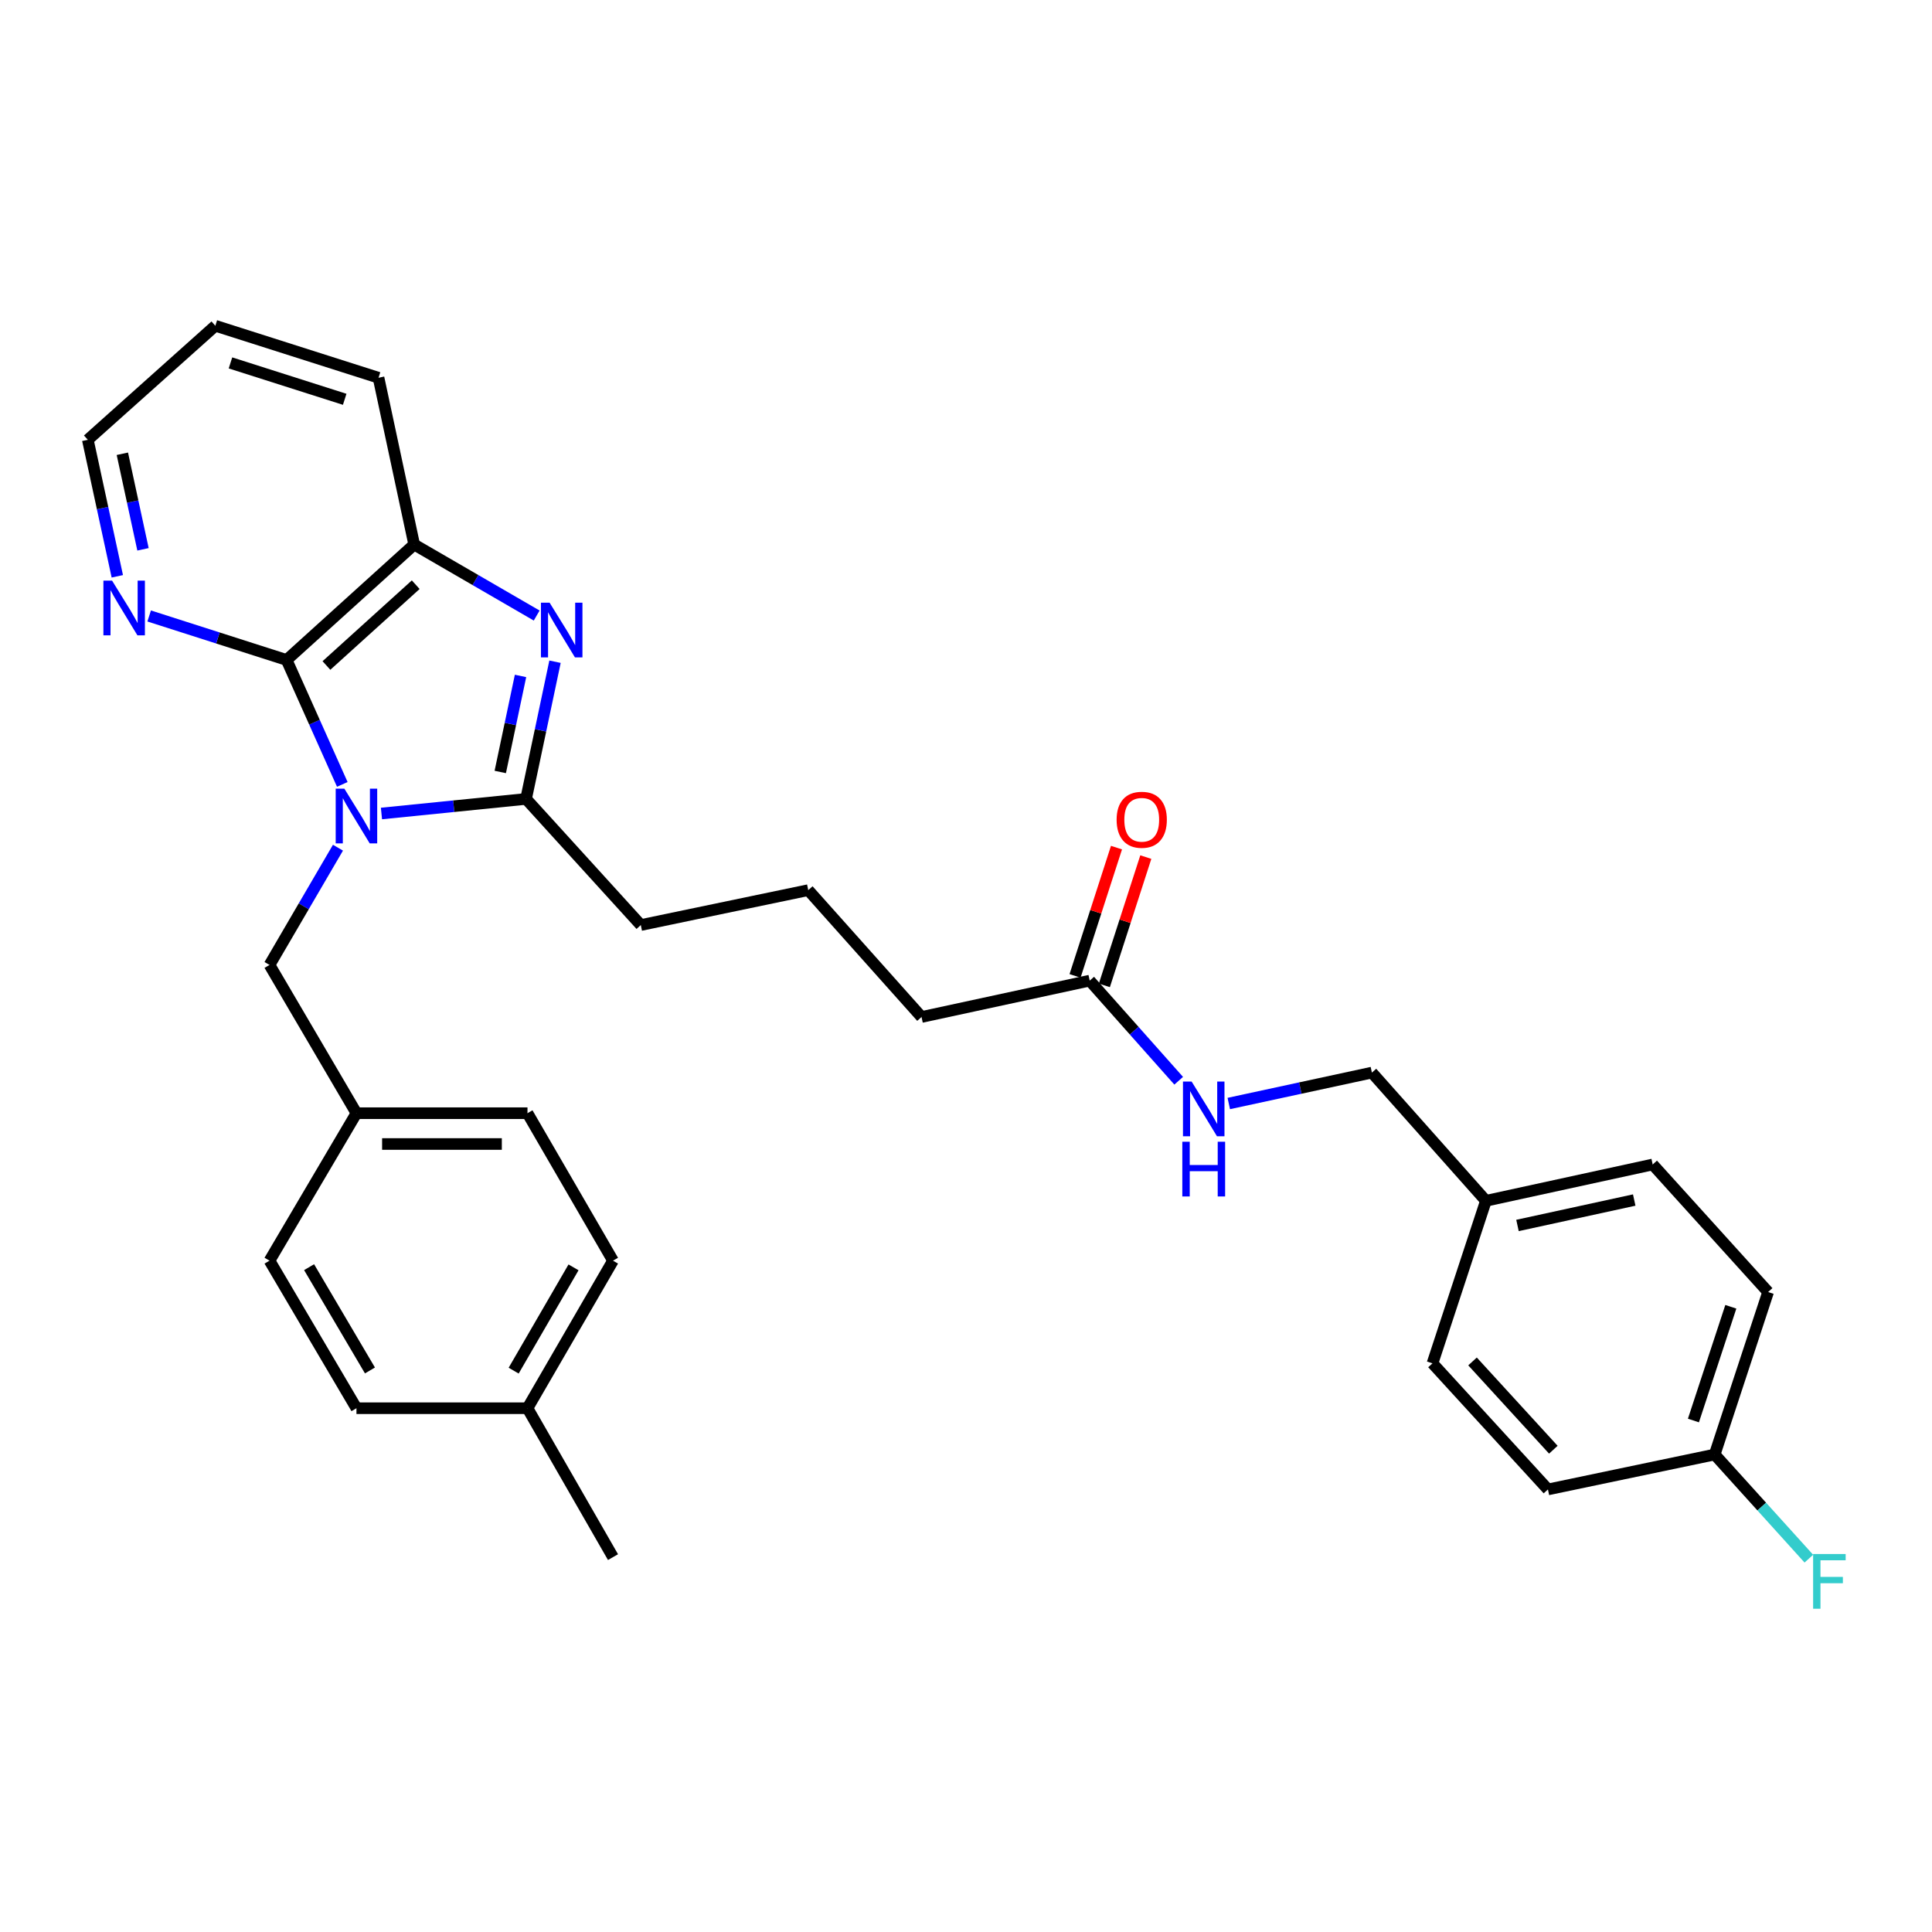 <?xml version='1.0' encoding='iso-8859-1'?>
<svg version='1.1' baseProfile='full'
              xmlns='http://www.w3.org/2000/svg'
                      xmlns:rdkit='http://www.rdkit.org/xml'
                      xmlns:xlink='http://www.w3.org/1999/xlink'
                  xml:space='preserve'
width='1000px' height='1000px' viewBox='0 0 1000 1000'>
<!-- END OF HEADER -->
<rect style='opacity:1.0;fill:#FFFFFF;stroke:none' width='1000' height='1000' x='0' y='0'> </rect>
<path class='bond-0' d='M 197.446,421.07 L 234.867,417.294' style='fill:none;fill-rule:evenodd;stroke:#0000FF;stroke-width:6px;stroke-linecap:butt;stroke-linejoin:miter;stroke-opacity:1' />
<path class='bond-0' d='M 234.867,417.294 L 272.289,413.517' style='fill:none;fill-rule:evenodd;stroke:#000000;stroke-width:6px;stroke-linecap:butt;stroke-linejoin:miter;stroke-opacity:1' />
<path class='bond-2' d='M 177.174,406.004 L 162.765,373.803' style='fill:none;fill-rule:evenodd;stroke:#0000FF;stroke-width:6px;stroke-linecap:butt;stroke-linejoin:miter;stroke-opacity:1' />
<path class='bond-2' d='M 162.765,373.803 L 148.356,341.603' style='fill:none;fill-rule:evenodd;stroke:#000000;stroke-width:6px;stroke-linecap:butt;stroke-linejoin:miter;stroke-opacity:1' />
<path class='bond-4' d='M 174.93,438.767 L 157.214,469.111' style='fill:none;fill-rule:evenodd;stroke:#0000FF;stroke-width:6px;stroke-linecap:butt;stroke-linejoin:miter;stroke-opacity:1' />
<path class='bond-4' d='M 157.214,469.111 L 139.498,499.455' style='fill:none;fill-rule:evenodd;stroke:#000000;stroke-width:6px;stroke-linecap:butt;stroke-linejoin:miter;stroke-opacity:1' />
<path class='bond-1' d='M 272.289,413.517 L 279.781,378.01' style='fill:none;fill-rule:evenodd;stroke:#000000;stroke-width:6px;stroke-linecap:butt;stroke-linejoin:miter;stroke-opacity:1' />
<path class='bond-1' d='M 279.781,378.01 L 287.273,342.503' style='fill:none;fill-rule:evenodd;stroke:#0000FF;stroke-width:6px;stroke-linecap:butt;stroke-linejoin:miter;stroke-opacity:1' />
<path class='bond-1' d='M 258.934,399.573 L 264.179,374.718' style='fill:none;fill-rule:evenodd;stroke:#000000;stroke-width:6px;stroke-linecap:butt;stroke-linejoin:miter;stroke-opacity:1' />
<path class='bond-1' d='M 264.179,374.718 L 269.424,349.863' style='fill:none;fill-rule:evenodd;stroke:#0000FF;stroke-width:6px;stroke-linecap:butt;stroke-linejoin:miter;stroke-opacity:1' />
<path class='bond-10' d='M 272.289,413.517 L 331.677,478.806' style='fill:none;fill-rule:evenodd;stroke:#000000;stroke-width:6px;stroke-linecap:butt;stroke-linejoin:miter;stroke-opacity:1' />
<path class='bond-30' d='M 277.786,318.605 L 246.083,300.228' style='fill:none;fill-rule:evenodd;stroke:#0000FF;stroke-width:6px;stroke-linecap:butt;stroke-linejoin:miter;stroke-opacity:1' />
<path class='bond-30' d='M 246.083,300.228 L 214.38,281.852' style='fill:none;fill-rule:evenodd;stroke:#000000;stroke-width:6px;stroke-linecap:butt;stroke-linejoin:miter;stroke-opacity:1' />
<path class='bond-3' d='M 148.356,341.603 L 214.38,281.852' style='fill:none;fill-rule:evenodd;stroke:#000000;stroke-width:6px;stroke-linecap:butt;stroke-linejoin:miter;stroke-opacity:1' />
<path class='bond-3' d='M 168.96,344.463 L 215.176,302.637' style='fill:none;fill-rule:evenodd;stroke:#000000;stroke-width:6px;stroke-linecap:butt;stroke-linejoin:miter;stroke-opacity:1' />
<path class='bond-5' d='M 148.356,341.603 L 112.783,330.215' style='fill:none;fill-rule:evenodd;stroke:#000000;stroke-width:6px;stroke-linecap:butt;stroke-linejoin:miter;stroke-opacity:1' />
<path class='bond-5' d='M 112.783,330.215 L 77.209,318.827' style='fill:none;fill-rule:evenodd;stroke:#0000FF;stroke-width:6px;stroke-linecap:butt;stroke-linejoin:miter;stroke-opacity:1' />
<path class='bond-24' d='M 214.38,281.852 L 195.927,195.524' style='fill:none;fill-rule:evenodd;stroke:#000000;stroke-width:6px;stroke-linecap:butt;stroke-linejoin:miter;stroke-opacity:1' />
<path class='bond-9' d='M 139.498,499.455 L 184.5,576.189' style='fill:none;fill-rule:evenodd;stroke:#000000;stroke-width:6px;stroke-linecap:butt;stroke-linejoin:miter;stroke-opacity:1' />
<path class='bond-27' d='M 60.721,298.295 L 53.088,262.966' style='fill:none;fill-rule:evenodd;stroke:#0000FF;stroke-width:6px;stroke-linecap:butt;stroke-linejoin:miter;stroke-opacity:1' />
<path class='bond-27' d='M 53.088,262.966 L 45.455,227.637' style='fill:none;fill-rule:evenodd;stroke:#000000;stroke-width:6px;stroke-linecap:butt;stroke-linejoin:miter;stroke-opacity:1' />
<path class='bond-27' d='M 74.017,284.329 L 68.674,259.599' style='fill:none;fill-rule:evenodd;stroke:#0000FF;stroke-width:6px;stroke-linecap:butt;stroke-linejoin:miter;stroke-opacity:1' />
<path class='bond-27' d='M 68.674,259.599 L 63.33,234.868' style='fill:none;fill-rule:evenodd;stroke:#000000;stroke-width:6px;stroke-linecap:butt;stroke-linejoin:miter;stroke-opacity:1' />
<path class='bond-6' d='M 564.03,507.578 L 476.985,526.394' style='fill:none;fill-rule:evenodd;stroke:#000000;stroke-width:6px;stroke-linecap:butt;stroke-linejoin:miter;stroke-opacity:1' />
<path class='bond-7' d='M 564.03,507.578 L 587.058,533.485' style='fill:none;fill-rule:evenodd;stroke:#000000;stroke-width:6px;stroke-linecap:butt;stroke-linejoin:miter;stroke-opacity:1' />
<path class='bond-7' d='M 587.058,533.485 L 610.086,559.393' style='fill:none;fill-rule:evenodd;stroke:#0000FF;stroke-width:6px;stroke-linecap:butt;stroke-linejoin:miter;stroke-opacity:1' />
<path class='bond-8' d='M 571.617,510.03 L 582.344,476.829' style='fill:none;fill-rule:evenodd;stroke:#000000;stroke-width:6px;stroke-linecap:butt;stroke-linejoin:miter;stroke-opacity:1' />
<path class='bond-8' d='M 582.344,476.829 L 593.071,443.629' style='fill:none;fill-rule:evenodd;stroke:#FF0000;stroke-width:6px;stroke-linecap:butt;stroke-linejoin:miter;stroke-opacity:1' />
<path class='bond-8' d='M 556.444,505.127 L 567.17,471.927' style='fill:none;fill-rule:evenodd;stroke:#000000;stroke-width:6px;stroke-linecap:butt;stroke-linejoin:miter;stroke-opacity:1' />
<path class='bond-8' d='M 567.17,471.927 L 577.897,438.726' style='fill:none;fill-rule:evenodd;stroke:#FF0000;stroke-width:6px;stroke-linecap:butt;stroke-linejoin:miter;stroke-opacity:1' />
<path class='bond-11' d='M 636.013,571.174 L 673.052,563.175' style='fill:none;fill-rule:evenodd;stroke:#0000FF;stroke-width:6px;stroke-linecap:butt;stroke-linejoin:miter;stroke-opacity:1' />
<path class='bond-11' d='M 673.052,563.175 L 710.091,555.176' style='fill:none;fill-rule:evenodd;stroke:#000000;stroke-width:6px;stroke-linecap:butt;stroke-linejoin:miter;stroke-opacity:1' />
<path class='bond-16' d='M 184.5,576.189 L 139.498,652.523' style='fill:none;fill-rule:evenodd;stroke:#000000;stroke-width:6px;stroke-linecap:butt;stroke-linejoin:miter;stroke-opacity:1' />
<path class='bond-17' d='M 184.5,576.189 L 273.024,576.189' style='fill:none;fill-rule:evenodd;stroke:#000000;stroke-width:6px;stroke-linecap:butt;stroke-linejoin:miter;stroke-opacity:1' />
<path class='bond-17' d='M 197.778,592.134 L 259.745,592.134' style='fill:none;fill-rule:evenodd;stroke:#000000;stroke-width:6px;stroke-linecap:butt;stroke-linejoin:miter;stroke-opacity:1' />
<path class='bond-25' d='M 331.677,478.806 L 418.35,460.734' style='fill:none;fill-rule:evenodd;stroke:#000000;stroke-width:6px;stroke-linecap:butt;stroke-linejoin:miter;stroke-opacity:1' />
<path class='bond-13' d='M 710.091,555.176 L 769.108,621.536' style='fill:none;fill-rule:evenodd;stroke:#000000;stroke-width:6px;stroke-linecap:butt;stroke-linejoin:miter;stroke-opacity:1' />
<path class='bond-12' d='M 887.512,752.856 L 915.169,668.752' style='fill:none;fill-rule:evenodd;stroke:#000000;stroke-width:6px;stroke-linecap:butt;stroke-linejoin:miter;stroke-opacity:1' />
<path class='bond-12' d='M 876.513,735.26 L 895.873,676.387' style='fill:none;fill-rule:evenodd;stroke:#000000;stroke-width:6px;stroke-linecap:butt;stroke-linejoin:miter;stroke-opacity:1' />
<path class='bond-15' d='M 887.512,752.856 L 911.885,779.807' style='fill:none;fill-rule:evenodd;stroke:#000000;stroke-width:6px;stroke-linecap:butt;stroke-linejoin:miter;stroke-opacity:1' />
<path class='bond-15' d='M 911.885,779.807 L 936.258,806.759' style='fill:none;fill-rule:evenodd;stroke:#33CCCC;stroke-width:6px;stroke-linecap:butt;stroke-linejoin:miter;stroke-opacity:1' />
<path class='bond-33' d='M 887.512,752.856 L 801.211,770.928' style='fill:none;fill-rule:evenodd;stroke:#000000;stroke-width:6px;stroke-linecap:butt;stroke-linejoin:miter;stroke-opacity:1' />
<path class='bond-20' d='M 769.108,621.536 L 741.451,705.658' style='fill:none;fill-rule:evenodd;stroke:#000000;stroke-width:6px;stroke-linecap:butt;stroke-linejoin:miter;stroke-opacity:1' />
<path class='bond-21' d='M 769.108,621.536 L 855.426,602.738' style='fill:none;fill-rule:evenodd;stroke:#000000;stroke-width:6px;stroke-linecap:butt;stroke-linejoin:miter;stroke-opacity:1' />
<path class='bond-21' d='M 785.448,634.297 L 845.871,621.138' style='fill:none;fill-rule:evenodd;stroke:#000000;stroke-width:6px;stroke-linecap:butt;stroke-linejoin:miter;stroke-opacity:1' />
<path class='bond-14' d='M 273.024,728.894 L 317.291,652.523' style='fill:none;fill-rule:evenodd;stroke:#000000;stroke-width:6px;stroke-linecap:butt;stroke-linejoin:miter;stroke-opacity:1' />
<path class='bond-14' d='M 265.868,709.442 L 296.855,655.983' style='fill:none;fill-rule:evenodd;stroke:#000000;stroke-width:6px;stroke-linecap:butt;stroke-linejoin:miter;stroke-opacity:1' />
<path class='bond-28' d='M 273.024,728.894 L 317.291,805.964' style='fill:none;fill-rule:evenodd;stroke:#000000;stroke-width:6px;stroke-linecap:butt;stroke-linejoin:miter;stroke-opacity:1' />
<path class='bond-31' d='M 273.024,728.894 L 184.5,728.894' style='fill:none;fill-rule:evenodd;stroke:#000000;stroke-width:6px;stroke-linecap:butt;stroke-linejoin:miter;stroke-opacity:1' />
<path class='bond-23' d='M 139.498,652.523 L 184.5,728.894' style='fill:none;fill-rule:evenodd;stroke:#000000;stroke-width:6px;stroke-linecap:butt;stroke-linejoin:miter;stroke-opacity:1' />
<path class='bond-23' d='M 159.986,655.884 L 191.487,709.343' style='fill:none;fill-rule:evenodd;stroke:#000000;stroke-width:6px;stroke-linecap:butt;stroke-linejoin:miter;stroke-opacity:1' />
<path class='bond-22' d='M 273.024,576.189 L 317.291,652.523' style='fill:none;fill-rule:evenodd;stroke:#000000;stroke-width:6px;stroke-linecap:butt;stroke-linejoin:miter;stroke-opacity:1' />
<path class='bond-18' d='M 801.211,770.928 L 741.451,705.658' style='fill:none;fill-rule:evenodd;stroke:#000000;stroke-width:6px;stroke-linecap:butt;stroke-linejoin:miter;stroke-opacity:1' />
<path class='bond-18' d='M 804.008,750.37 L 762.176,704.68' style='fill:none;fill-rule:evenodd;stroke:#000000;stroke-width:6px;stroke-linecap:butt;stroke-linejoin:miter;stroke-opacity:1' />
<path class='bond-19' d='M 915.169,668.752 L 855.426,602.738' style='fill:none;fill-rule:evenodd;stroke:#000000;stroke-width:6px;stroke-linecap:butt;stroke-linejoin:miter;stroke-opacity:1' />
<path class='bond-32' d='M 195.927,195.524 L 111.46,168.612' style='fill:none;fill-rule:evenodd;stroke:#000000;stroke-width:6px;stroke-linecap:butt;stroke-linejoin:miter;stroke-opacity:1' />
<path class='bond-32' d='M 178.417,206.68 L 119.29,187.842' style='fill:none;fill-rule:evenodd;stroke:#000000;stroke-width:6px;stroke-linecap:butt;stroke-linejoin:miter;stroke-opacity:1' />
<path class='bond-26' d='M 418.35,460.734 L 476.985,526.394' style='fill:none;fill-rule:evenodd;stroke:#000000;stroke-width:6px;stroke-linecap:butt;stroke-linejoin:miter;stroke-opacity:1' />
<path class='bond-29' d='M 45.455,227.637 L 111.46,168.612' style='fill:none;fill-rule:evenodd;stroke:#000000;stroke-width:6px;stroke-linecap:butt;stroke-linejoin:miter;stroke-opacity:1' />
<path  class='atom-0' d='M 178.24 408.216
L 187.52 423.216
Q 188.44 424.696, 189.92 427.376
Q 191.4 430.056, 191.48 430.216
L 191.48 408.216
L 195.24 408.216
L 195.24 436.536
L 191.36 436.536
L 181.4 420.136
Q 180.24 418.216, 179 416.016
Q 177.8 413.816, 177.44 413.136
L 177.44 436.536
L 173.76 436.536
L 173.76 408.216
L 178.24 408.216
' fill='#0000FF'/>
<path  class='atom-2' d='M 284.472 311.949
L 293.752 326.949
Q 294.672 328.429, 296.152 331.109
Q 297.632 333.789, 297.712 333.949
L 297.712 311.949
L 301.472 311.949
L 301.472 340.269
L 297.592 340.269
L 287.632 323.869
Q 286.472 321.949, 285.232 319.749
Q 284.032 317.549, 283.672 316.869
L 283.672 340.269
L 279.992 340.269
L 279.992 311.949
L 284.472 311.949
' fill='#0000FF'/>
<path  class='atom-6' d='M 58.001 300.522
L 67.281 315.522
Q 68.201 317.002, 69.681 319.682
Q 71.161 322.362, 71.241 322.522
L 71.241 300.522
L 75.001 300.522
L 75.001 328.842
L 71.121 328.842
L 61.161 312.442
Q 60.001 310.522, 58.761 308.322
Q 57.561 306.122, 57.201 305.442
L 57.201 328.842
L 53.521 328.842
L 53.521 300.522
L 58.001 300.522
' fill='#0000FF'/>
<path  class='atom-8' d='M 616.786 559.814
L 626.066 574.814
Q 626.986 576.294, 628.466 578.974
Q 629.946 581.654, 630.026 581.814
L 630.026 559.814
L 633.786 559.814
L 633.786 588.134
L 629.906 588.134
L 619.946 571.734
Q 618.786 569.814, 617.546 567.614
Q 616.346 565.414, 615.986 564.734
L 615.986 588.134
L 612.306 588.134
L 612.306 559.814
L 616.786 559.814
' fill='#0000FF'/>
<path  class='atom-8' d='M 611.966 590.966
L 615.806 590.966
L 615.806 603.006
L 630.286 603.006
L 630.286 590.966
L 634.126 590.966
L 634.126 619.286
L 630.286 619.286
L 630.286 606.206
L 615.806 606.206
L 615.806 619.286
L 611.966 619.286
L 611.966 590.966
' fill='#0000FF'/>
<path  class='atom-9' d='M 577.96 424.308
Q 577.96 417.508, 581.32 413.708
Q 584.68 409.908, 590.96 409.908
Q 597.24 409.908, 600.6 413.708
Q 603.96 417.508, 603.96 424.308
Q 603.96 431.188, 600.56 435.108
Q 597.16 438.988, 590.96 438.988
Q 584.72 438.988, 581.32 435.108
Q 577.96 431.228, 577.96 424.308
M 590.96 435.788
Q 595.28 435.788, 597.6 432.908
Q 599.96 429.988, 599.96 424.308
Q 599.96 418.748, 597.6 415.948
Q 595.28 413.108, 590.96 413.108
Q 586.64 413.108, 584.28 415.908
Q 581.96 418.708, 581.96 424.308
Q 581.96 430.028, 584.28 432.908
Q 586.64 435.788, 590.96 435.788
' fill='#FF0000'/>
<path  class='atom-16' d='M 938.471 804.357
L 955.311 804.357
L 955.311 807.597
L 942.271 807.597
L 942.271 816.197
L 953.871 816.197
L 953.871 819.477
L 942.271 819.477
L 942.271 832.677
L 938.471 832.677
L 938.471 804.357
' fill='#33CCCC'/>
</svg>
